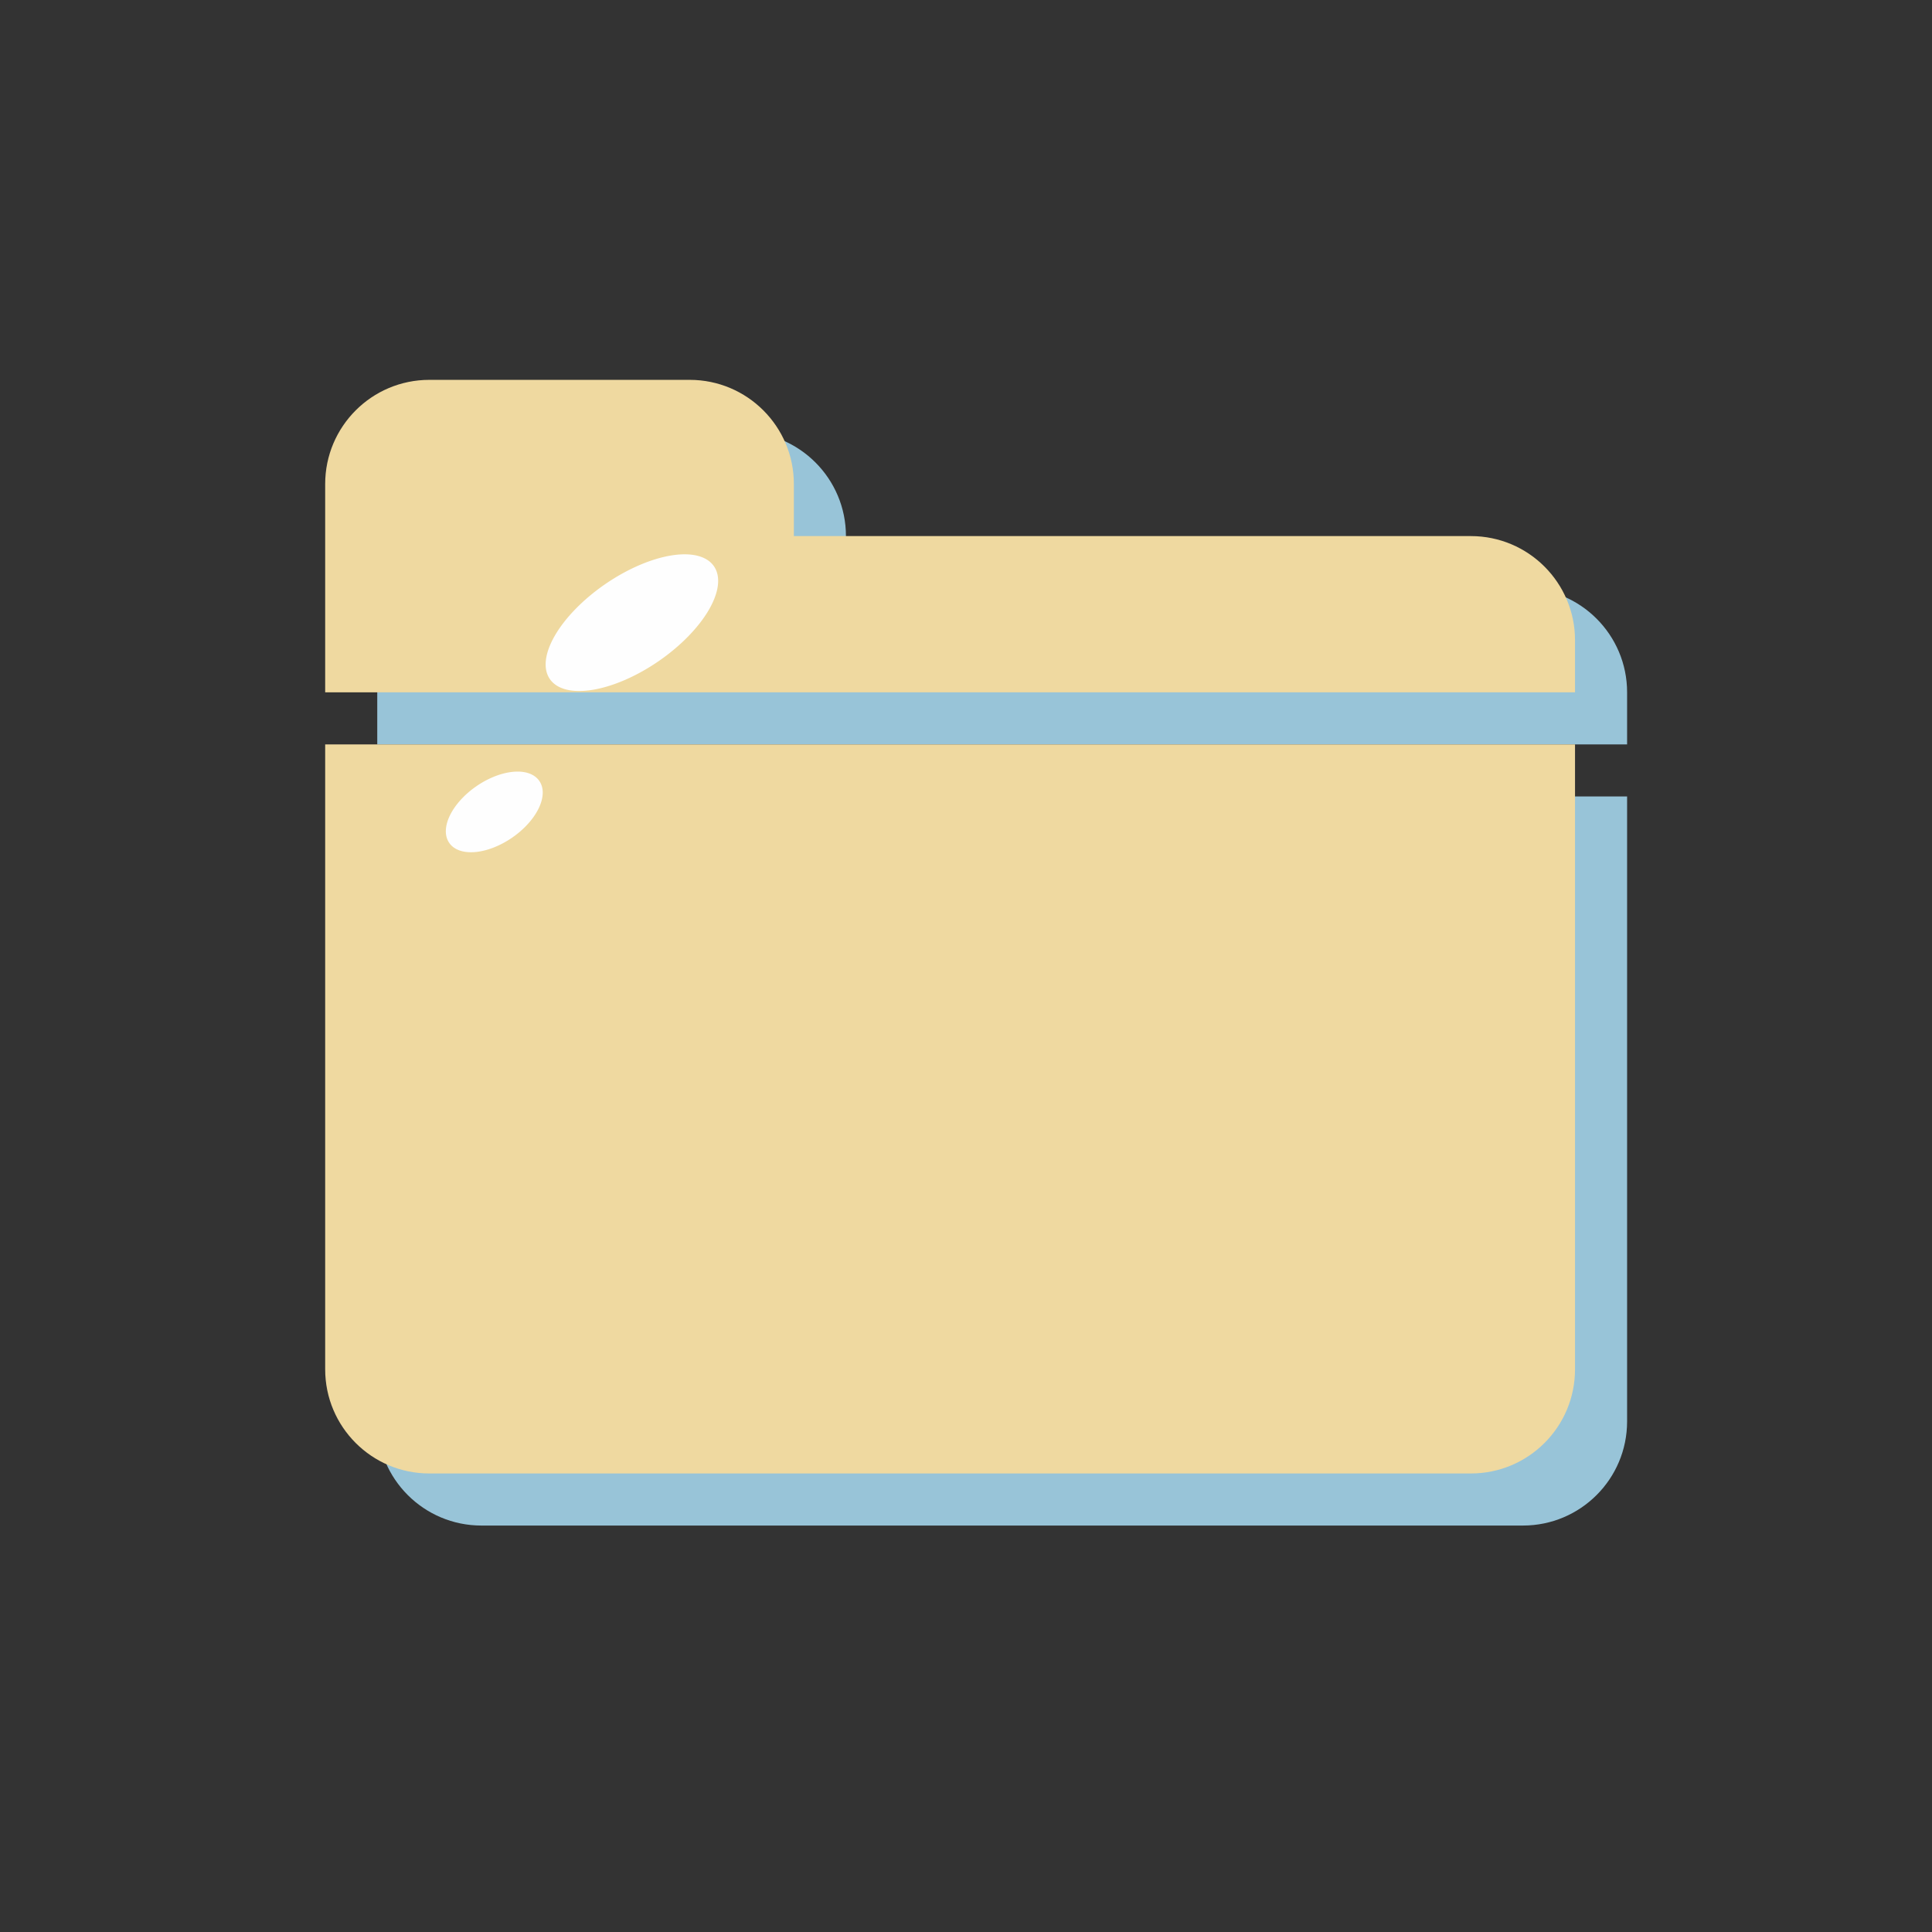 <?xml version="1.0" encoding="utf-8"?>
<!-- Скачано с сайта svg4.ru / Downloaded from svg4.ru -->
<svg width="800px" height="800px" viewBox="0 0 1024 1024" class="icon"  version="1.1" xmlns="http://www.w3.org/2000/svg"><rect x="0" y="0" width="1024" height="1024" fill="#333333" stroke="none"/><path d="M862.397 394.544v-27.602c0-30.462-24.718-55.204-55.204-55.204H448.369v-27.602c0-30.462-24.718-55.204-55.204-55.204H255.155c-30.486 0-55.204 24.742-55.204 55.204v110.408h662.446zM199.953 422.146V753.369c0 30.511 24.718 55.204 55.204 55.204H807.193c30.486 0 55.204-24.693 55.204-55.204V422.146H199.953z" fill="#98C4D8" /><path d="M834.795 366.942v-27.602c0-30.462-24.718-55.204-55.204-55.204H420.767v-27.602c0-30.462-24.718-55.204-55.204-55.204h-138.01c-30.486 0-55.204 24.742-55.204 55.204v110.408h662.446zM172.351 394.544V725.767c0 30.511 24.718 55.204 55.204 55.204h552.037c30.486 0 55.204-24.693 55.204-55.204V394.544H172.351z" fill="#EFD9A0" /><path d="M291.424 359.898a24.832 52.769 55.515 1 0 86.992-59.755 24.832 52.769 55.515 1 0-86.992 59.755Z" fill="#FEFEFE" /><path d="M238.101 446.739a16.555 28.971 55.515 1 0 47.76-32.806 16.555 28.971 55.515 1 0-47.76 32.806Z" fill="#FEFEFE" /></svg>